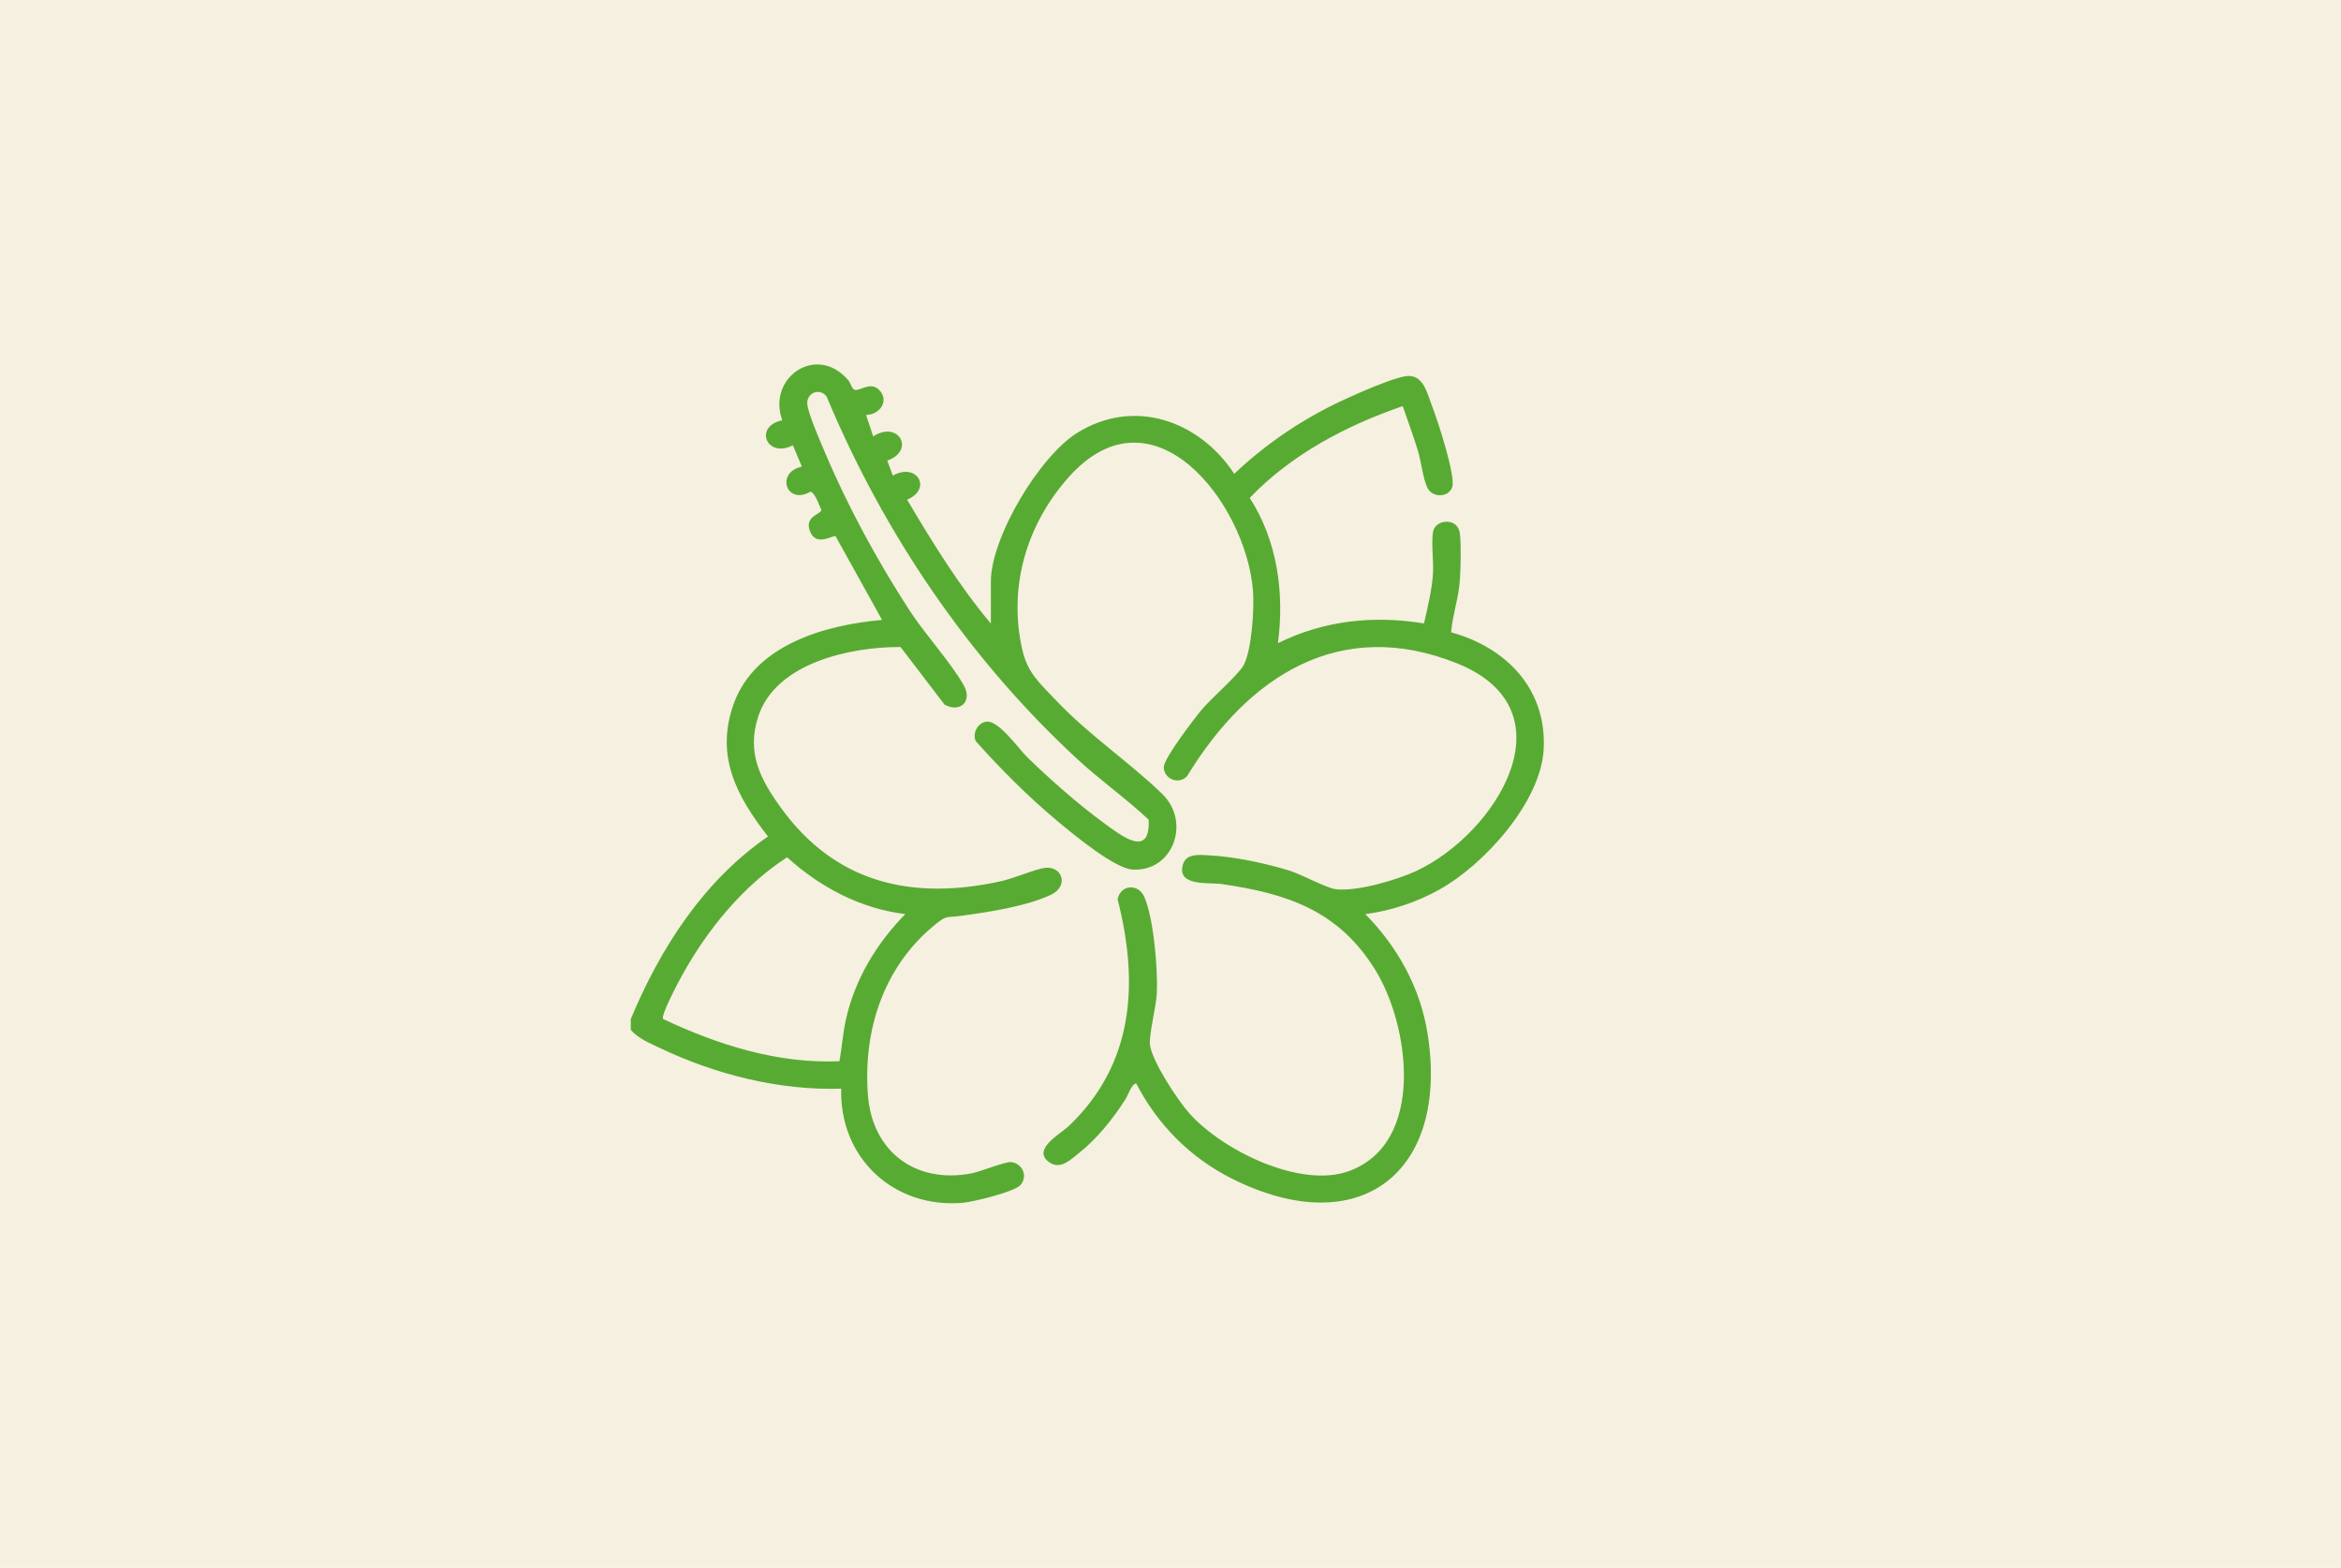 <svg viewBox="0 0 512 343" xmlns="http://www.w3.org/2000/svg" data-sanitized-data-name="Camada 1" data-name="Camada 1" id="Camada_1">
  <defs>
    <style>
      .cls-1 {
        fill: #f6f0e0;
      }

      .cls-2 {
        fill: #58ab32;
      }
    </style>
  </defs>
  <rect height="343" width="512" class="cls-1"></rect>
  <path d="M137.94,222.98c6.47-15.55,15.97-30.32,30.03-39.98-6.94-8.87-11.65-17.8-7.42-29.24,4.72-12.76,20.07-17.08,32.37-18.13l-10.16-18.3c-.51-.36-4.14,2.31-5.52-.9-1.49-3.44,2.17-3.85,2.4-4.82-.37-.86-1.51-4.11-2.43-4.01-5.32,2.98-7.61-4.31-1.83-5.51l-1.97-4.67c-5.72,2.97-8.66-4.16-2.32-5.47-3.41-9.37,7.57-16.86,14.43-8.77.49.58.81,1.93,1.42,2.11,1.11.33,3.48-1.96,5.38.06,2.27,2.41.03,5.38-2.9,5.44l1.56,4.68c5.52-3.61,9.3,3.07,3.08,5.3l1.21,3.28c5.28-2.98,8.71,2.93,3.12,5.26,5.56,9.38,11.3,18.74,18.32,27.11v-9.16c0-9.73,10.64-27.44,18.9-32.57,12.43-7.73,26.7-2.67,34.33,8.97,7.09-6.73,15.33-12.25,24.23-16.32,3.05-1.4,10.28-4.6,13.3-5.04,3.88-.56,4.67,3.8,5.85,6.84s5.04,14.9,4.31,17.37c-.69,2.31-4.31,2.54-5.46.17-.94-1.94-1.35-5.78-2.06-8.08-1.01-3.28-2.2-6.51-3.32-9.75-12.37,4.25-24.37,10.58-33.46,20.08,6.06,9.38,7.61,20.84,6.17,31.78,10.1-4.98,20.85-6.13,31.94-4.32.83-3.63,1.75-7.34,1.98-11.08.15-2.43-.48-7.34.08-9.27.71-2.44,5.34-2.87,5.79.68.31,2.46.17,7.58,0,10.17-.25,3.87-1.59,7.59-1.92,11.44,12.11,3.34,20.95,12.44,20.25,25.6-.62,11.57-13.04,25.24-22.76,30.66-4.96,2.77-10.59,4.67-16.25,5.4,7.01,7.11,11.99,16.03,13.59,25.99,4.89,30.49-14.76,45.93-42.78,31.87-9.05-4.54-16.28-11.81-20.91-20.82-.97,0-1.85,2.67-2.37,3.48-2.67,4.19-6.22,8.63-10.12,11.72-1.84,1.46-4.04,3.69-6.4,2.13-4.23-2.79,2.34-6.3,4.08-7.96,14.31-13.58,15.43-31.32,10.72-49.69.73-3.24,4.55-3.46,5.87-.45,2.04,4.66,2.97,15.94,2.72,21.1-.14,2.86-1.76,9.06-1.5,11.19.43,3.64,6.13,12.27,8.7,15.12,7.2,8,24.14,16.39,34.78,12.55,16.88-6.1,13.32-31.94,5.75-44.11-8.01-12.87-19.14-16.62-33.55-18.7-2.82-.41-9.87.59-8.48-4.26.73-2.54,3.67-2.13,5.79-2.02,5.3.26,12.58,1.77,17.66,3.39,2.63.84,7.93,3.77,10.02,4.02,4.55.55,13.29-2.01,17.5-3.96,17.55-8.15,34.48-35.26,8.93-45.48s-45.64,2.8-58.97,24.69c-1.83,1.99-5.11.63-5.11-1.97,0-1.89,6.64-10.56,8.22-12.47,2.11-2.55,8.11-7.7,9.26-9.85,1.77-3.31,2.34-12.48,2.03-16.28-1.54-19.21-21.92-45.56-40.36-24.77-9.15,10.32-13.15,23.82-10.15,37.45,1.18,5.34,3.78,7.46,7.42,11.3,7.33,7.75,15.92,13.4,23.21,20.46,6.42,6.22,2.35,17.08-6.42,16.58-4.01-.23-13.02-7.74-16.38-10.54-6.41-5.33-12.38-11.33-17.94-17.54-.82-1.75.45-4.09,2.37-4.28,2.7-.27,7.01,5.96,8.91,7.81,5.08,4.94,11.29,10.41,17.01,14.57,3.64,2.65,9.92,7.57,9.51-.94-4.98-4.67-10.59-8.62-15.6-13.25-23.78-21.97-42.36-49.46-54.83-79.31-1.35-1.81-3.96-1.07-4.23,1.15-.22,1.79,2.93,8.82,3.82,10.95,4.99,11.87,11.6,24.01,18.62,34.8,3.37,5.17,9.06,11.39,11.79,16.28,1.96,3.51-.8,6.08-4.21,4.21l-9.62-12.6c-10.89-.05-27.26,3.44-31.11,15.16-2.6,7.9.4,13.72,4.93,19.99,11.96,16.58,28.82,20.39,48.28,16.06,2.69-.6,7.59-2.71,9.6-2.91,3.68-.36,5.17,4,1.2,5.9-5.27,2.52-13.75,3.81-19.57,4.6-3.66.5-3.15-.27-6.25,2.33-10.9,9.14-15.27,22.86-14.22,36.85.93,12.42,10.4,19.5,22.63,17.18,2.03-.39,7.36-2.59,8.67-2.47,2.45.23,3.78,3.04,2.07,5.02-1.29,1.49-10.25,3.66-12.51,3.87-15.16,1.37-27.12-9.79-26.7-24.95-13.53.42-27.5-3.1-39.65-8.9-2.2-1.05-4.77-2.08-6.37-3.97v-2.34ZM198,199.98c-9.77-1.17-18.66-5.89-25.86-12.43-9.66,6.29-17.39,15.76-22.95,25.81-.73,1.31-4.7,8.75-4.17,9.57,11.96,5.66,25.19,9.84,38.58,9.24.54-3.04.73-6.09,1.41-9.12,1.98-8.86,6.7-16.64,12.99-23.07Z" class="cls-2"></path>
</svg>